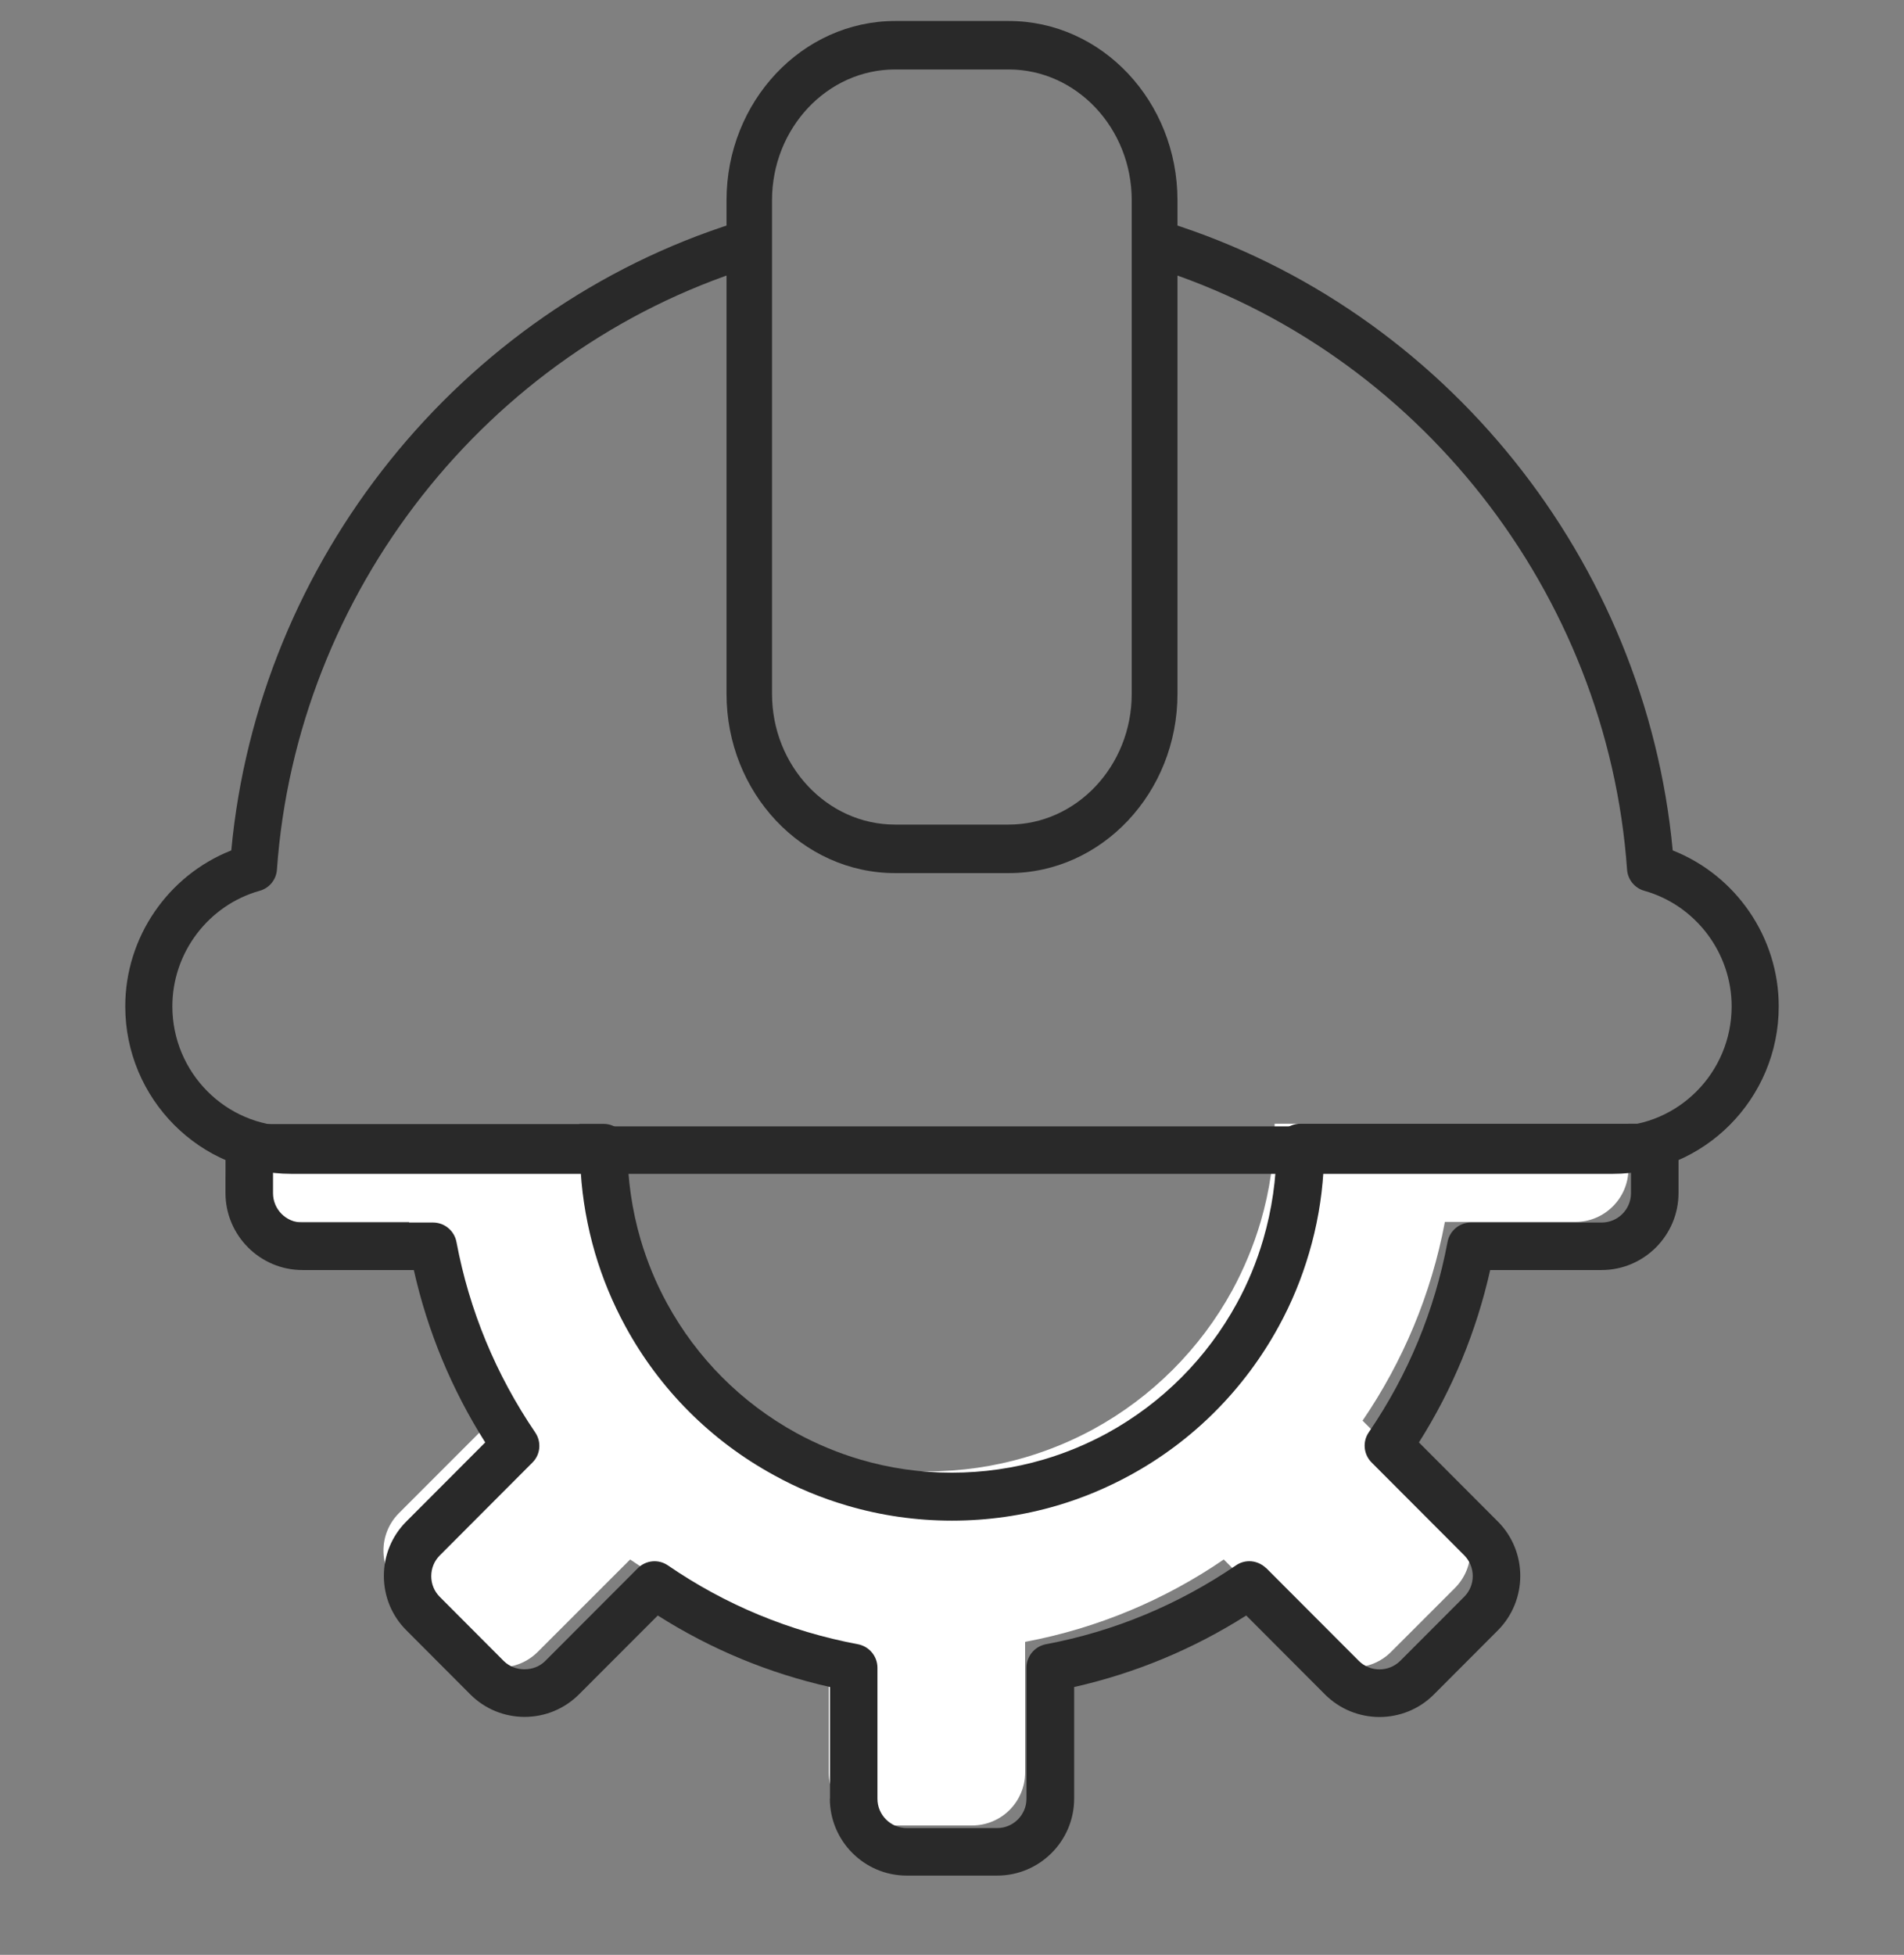 <svg width="38" height="39" viewBox="0 0 38 39" fill="none" xmlns="http://www.w3.org/2000/svg">
<rect x="0" y="0" width="38" height="39" fill="#808080" stroke="none"/>
<path d="M4.5 22.419V23.32C4.5 23.903 4.972 24.378 5.558 24.378H8.163C8.435 25.828 9.005 27.172 9.806 28.343L7.963 30.187C7.55 30.6 7.55 31.269 7.963 31.682L9.237 32.956C9.65 33.369 10.319 33.369 10.732 32.956L12.576 31.113C13.75 31.914 15.094 32.484 16.541 32.756V35.361C16.541 35.944 17.013 36.419 17.599 36.419H19.401C19.985 36.419 20.459 35.947 20.459 35.361V32.756C21.909 32.484 23.253 31.914 24.424 31.113L26.268 32.956C26.681 33.369 27.35 33.369 27.763 32.956L29.037 31.682C29.45 31.269 29.45 30.6 29.037 30.187L27.194 28.343C27.995 27.169 28.565 25.825 28.837 24.378H31.442C32.025 24.378 32.5 23.903 32.5 23.32V22.419H25.439C25.439 23.099 25.342 23.755 25.159 24.378C25.018 24.856 24.827 25.312 24.595 25.741C23.955 26.91 22.991 27.874 21.825 28.511C21.396 28.745 20.94 28.934 20.462 29.075C19.841 29.258 19.183 29.355 18.503 29.355C17.823 29.355 17.164 29.258 16.543 29.075C16.066 28.934 15.607 28.745 15.177 28.511C14.009 27.874 13.045 26.907 12.408 25.741C12.173 25.312 11.985 24.856 11.844 24.378C11.661 23.758 11.563 23.099 11.563 22.419H4.503H4.5Z" fill="white"/>
<path d="M16.565 35.883V33.657C15.343 33.381 14.191 32.905 13.128 32.23L11.555 33.804C11.265 34.093 10.879 34.253 10.47 34.253C10.062 34.253 9.675 34.093 9.386 33.804L8.11 32.525C7.82 32.236 7.661 31.849 7.661 31.439C7.661 31.031 7.82 30.643 8.11 30.354L9.684 28.777C9.013 27.716 8.534 26.562 8.259 25.338H6.036C5.19 25.338 4.5 24.648 4.5 23.8V22.896C4.5 22.768 4.551 22.649 4.638 22.56C4.727 22.47 4.849 22.422 4.973 22.422H12.047C12.309 22.422 12.523 22.636 12.523 22.898C12.523 23.521 12.612 24.136 12.785 24.729C12.915 25.17 13.091 25.598 13.312 26.002C13.91 27.099 14.805 27.992 15.897 28.591C16.3 28.81 16.727 28.989 17.171 29.119C18.352 29.468 19.642 29.468 20.826 29.119C21.27 28.989 21.697 28.81 22.1 28.591C23.192 27.992 24.087 27.096 24.685 26.002C24.907 25.598 25.083 25.168 25.212 24.726C25.385 24.133 25.475 23.516 25.475 22.896C25.475 22.633 25.688 22.419 25.951 22.419H33.024C33.286 22.419 33.5 22.633 33.5 22.896V23.8C33.5 24.648 32.81 25.338 31.964 25.338H29.741C29.466 26.562 28.99 27.716 28.319 28.777L29.893 30.354C30.491 30.952 30.491 31.927 29.893 32.528L28.617 33.806C28.019 34.405 27.046 34.405 26.445 33.806L24.872 32.23C23.812 32.902 22.66 33.381 21.438 33.657V35.883C21.438 36.731 20.748 37.419 19.902 37.419H18.096C17.249 37.419 16.562 36.728 16.562 35.883H16.565ZM25.272 31.285L27.119 33.135C27.346 33.362 27.716 33.362 27.946 33.135L29.222 31.857C29.45 31.629 29.45 31.258 29.222 31.028L27.375 29.178C27.213 29.016 27.189 28.761 27.319 28.574C28.106 27.421 28.633 26.142 28.89 24.778C28.933 24.553 29.128 24.39 29.358 24.39H31.967C32.289 24.39 32.551 24.128 32.551 23.805V23.378H26.413C26.378 23.927 26.283 24.472 26.126 25C25.978 25.506 25.775 25.999 25.521 26.462C24.834 27.719 23.812 28.745 22.557 29.43C22.095 29.682 21.605 29.888 21.097 30.037C19.737 30.438 18.261 30.438 16.906 30.037C16.397 29.888 15.905 29.685 15.446 29.43C14.191 28.745 13.166 27.719 12.482 26.462C12.228 25.996 12.025 25.506 11.876 25C11.722 24.472 11.625 23.927 11.59 23.378H5.449V23.805C5.449 24.128 5.711 24.39 6.033 24.39H8.642C8.872 24.39 9.067 24.553 9.11 24.778C9.367 26.145 9.897 27.424 10.681 28.577C10.811 28.767 10.787 29.021 10.624 29.181L8.778 31.031C8.667 31.142 8.607 31.288 8.607 31.445C8.607 31.602 8.667 31.748 8.778 31.859L10.054 33.138C10.276 33.359 10.66 33.359 10.881 33.138L12.728 31.288C12.89 31.125 13.142 31.101 13.331 31.231C14.48 32.019 15.757 32.547 17.125 32.804C17.349 32.848 17.512 33.043 17.512 33.273V35.886C17.512 36.208 17.774 36.471 18.096 36.471H19.902C20.224 36.471 20.486 36.208 20.486 35.886V33.273C20.486 33.045 20.648 32.848 20.872 32.804C22.238 32.547 23.514 32.016 24.666 31.231C24.747 31.174 24.842 31.147 24.934 31.147C25.055 31.147 25.177 31.196 25.269 31.285H25.272Z" fill="#292929"/>
<path d="M4.616 16.966C5.156 11.187 9.166 6.179 14.683 4.441C14.928 4.363 15.193 4.503 15.27 4.75C15.348 5 15.209 5.264 14.963 5.342C9.711 6.997 5.92 11.822 5.527 17.349C5.514 17.548 5.377 17.717 5.185 17.771C4.156 18.059 3.44 19.009 3.44 20.077C3.44 21.398 4.506 22.472 5.818 22.472H32.182C33.494 22.472 34.56 21.398 34.56 20.077C34.56 19.009 33.841 18.059 32.815 17.771C32.625 17.717 32.486 17.548 32.473 17.349C32.08 11.822 28.287 6.997 23.037 5.342C22.788 5.264 22.652 4.998 22.73 4.75C22.807 4.5 23.072 4.363 23.317 4.441C28.834 6.179 32.844 11.187 33.384 16.966C34.645 17.464 35.5 18.697 35.5 20.077C35.5 21.92 34.012 23.419 32.182 23.419H5.818C3.988 23.419 2.5 21.92 2.5 20.077C2.5 18.697 3.355 17.464 4.616 16.966Z" fill="#292929"/>
<path d="M14.5 3.995V13.843C14.5 15.814 16.008 17.419 17.866 17.419H20.134C21.989 17.419 23.5 15.814 23.5 13.843V3.995C23.5 2.024 21.992 0.419 20.134 0.419H17.866C16.011 0.419 14.5 2.024 14.5 3.995ZM15.408 3.995C15.408 2.557 16.51 1.386 17.863 1.386H20.132C21.485 1.386 22.587 2.557 22.587 3.995V13.843C22.587 15.28 21.485 16.451 20.132 16.451H17.863C16.51 16.451 15.408 15.28 15.408 13.843V3.995Z" fill="#292929"/>
</svg>
